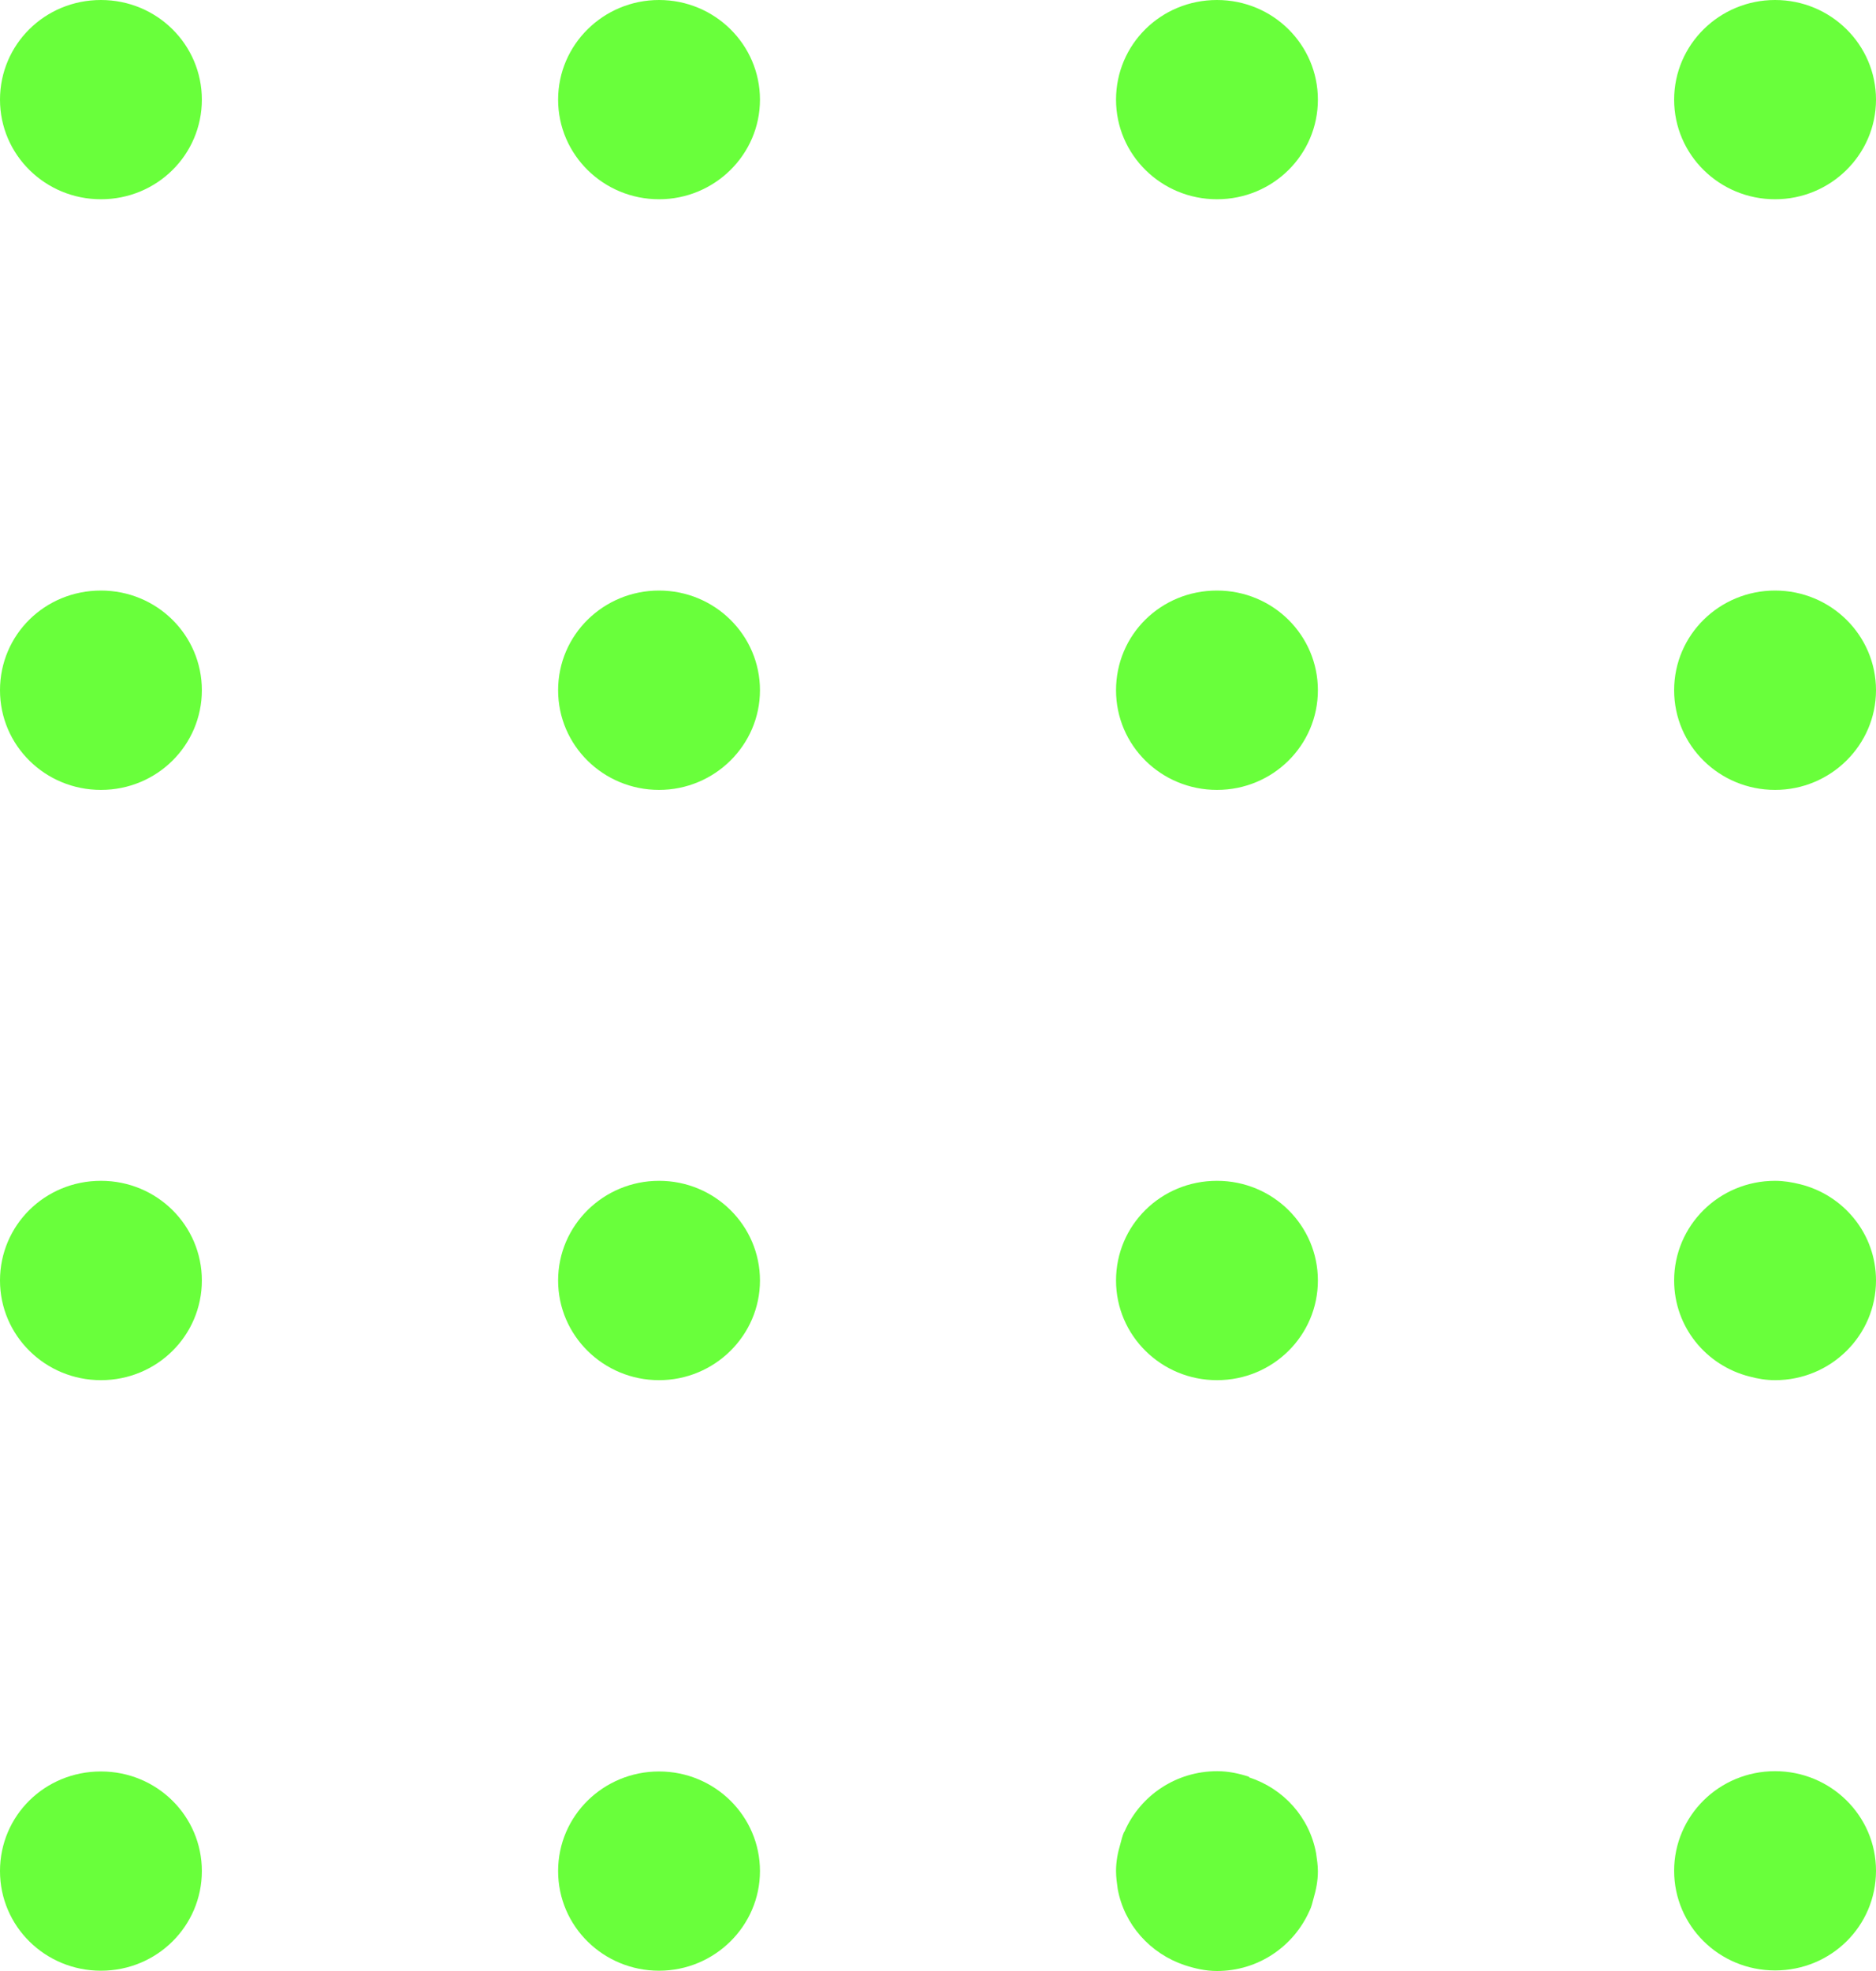 <?xml version="1.0" encoding="utf-8"?>
<svg xmlns="http://www.w3.org/2000/svg" fill="none" height="100%" overflow="visible" preserveAspectRatio="none" style="display: block;" viewBox="0 0 20 21" width="100%">
<g id="Vector">
<path d="M18.924 18.871C18.326 18.871 17.848 19.348 17.848 19.932C17.848 20.517 18.326 20.994 18.924 20.994C19.523 20.994 20 20.52 20 19.932C20 19.345 19.517 18.871 18.924 18.871Z" fill="#69FF3B"/>
<path d="M18.924 6.292C18.332 6.292 17.848 6.763 17.848 7.354C17.848 7.945 18.332 8.416 18.924 8.416C19.517 8.416 20 7.939 20 7.354C20 6.769 19.52 6.292 18.924 6.292Z" fill="#69FF3B"/>
<path d="M19.189 12.617C19.104 12.596 19.015 12.581 18.924 12.581C18.326 12.581 17.848 13.058 17.848 13.643C17.848 14.138 18.189 14.549 18.651 14.666C18.739 14.69 18.83 14.705 18.924 14.705C19.52 14.705 20 14.228 20 13.643C20 13.145 19.654 12.731 19.189 12.617Z" fill="#69FF3B"/>
<path d="M18.924 0C18.332 0 17.848 0.474 17.848 1.062C17.848 1.65 18.332 2.123 18.924 2.123C19.517 2.123 20 1.647 20 1.062C20 0.477 19.52 0 18.924 0Z" fill="#69FF3B"/>
<path d="M12.974 2.123C13.572 2.123 14.05 1.647 14.05 1.062C14.05 0.477 13.572 0 12.974 0C12.375 0 11.898 0.474 11.898 1.062C11.898 1.65 12.381 2.123 12.974 2.123Z" fill="#69FF3B"/>
<path d="M13.317 18.931C13.208 18.895 13.095 18.871 12.977 18.871C12.536 18.871 12.159 19.131 11.992 19.506C11.992 19.512 11.986 19.515 11.983 19.521C11.965 19.56 11.956 19.605 11.944 19.647C11.916 19.74 11.898 19.833 11.898 19.935C11.898 20.001 11.907 20.064 11.916 20.127C11.986 20.508 12.263 20.814 12.627 20.937C12.737 20.973 12.852 21 12.974 21C13.417 21 13.791 20.736 13.958 20.364C13.958 20.361 13.964 20.355 13.964 20.352C13.983 20.313 13.992 20.268 14.004 20.226C14.031 20.133 14.05 20.04 14.05 19.938C14.05 19.872 14.04 19.809 14.031 19.746C13.961 19.363 13.685 19.057 13.317 18.937V18.931Z" fill="#69FF3B"/>
<path d="M12.974 14.705C13.572 14.705 14.05 14.228 14.05 13.643C14.05 13.058 13.572 12.581 12.974 12.581C12.375 12.581 11.898 13.055 11.898 13.643C11.898 14.231 12.381 14.705 12.974 14.705Z" fill="#69FF3B"/>
<path d="M12.974 8.416C13.572 8.416 14.05 7.939 14.05 7.354C14.05 6.769 13.572 6.292 12.974 6.292C12.375 6.292 11.898 6.763 11.898 7.354C11.898 7.945 12.381 8.416 12.974 8.416Z" fill="#69FF3B"/>
<path d="M7.026 6.292C6.434 6.292 5.95 6.763 5.95 7.354C5.95 7.945 6.434 8.416 7.026 8.416C7.619 8.416 8.102 7.939 8.102 7.354C8.102 6.769 7.622 6.292 7.026 6.292Z" fill="#69FF3B"/>
<path d="M7.026 0C6.434 0 5.95 0.474 5.95 1.062C5.95 1.65 6.434 2.123 7.026 2.123C7.619 2.123 8.102 1.647 8.102 1.062C8.102 0.477 7.622 0 7.026 0Z" fill="#69FF3B"/>
<path d="M7.026 18.874C6.434 18.874 5.95 19.345 5.95 19.935C5.95 20.526 6.434 20.997 7.026 20.997C7.619 20.997 8.102 20.52 8.102 19.935C8.102 19.351 7.622 18.874 7.026 18.874Z" fill="#69FF3B"/>
<path d="M7.026 12.581C6.434 12.581 5.95 13.055 5.95 13.643C5.95 14.231 6.434 14.705 7.026 14.705C7.619 14.705 8.102 14.228 8.102 13.643C8.102 13.058 7.622 12.581 7.026 12.581Z" fill="#69FF3B"/>
<path d="M1.076 2.123C1.675 2.123 2.152 1.647 2.152 1.062C2.152 0.477 1.675 0 1.076 0C0.477 0 0 0.474 0 1.062C0 1.65 0.483 2.123 1.076 2.123Z" fill="#69FF3B"/>
<path d="M1.076 8.416C1.675 8.416 2.152 7.939 2.152 7.354C2.152 6.769 1.675 6.292 1.076 6.292C0.477 6.292 0 6.763 0 7.354C0 7.945 0.483 8.416 1.076 8.416Z" fill="#69FF3B"/>
<path d="M1.076 20.997C1.675 20.997 2.152 20.52 2.152 19.935C2.152 19.351 1.675 18.874 1.076 18.874C0.477 18.874 0 19.345 0 19.935C0 20.526 0.483 20.997 1.076 20.997Z" fill="#69FF3B"/>
<path d="M1.076 14.705C1.675 14.705 2.152 14.228 2.152 13.643C2.152 13.058 1.675 12.581 1.076 12.581C0.477 12.581 0 13.055 0 13.643C0 14.231 0.483 14.705 1.076 14.705Z" fill="#69FF3B"/>
</g>
</svg>
